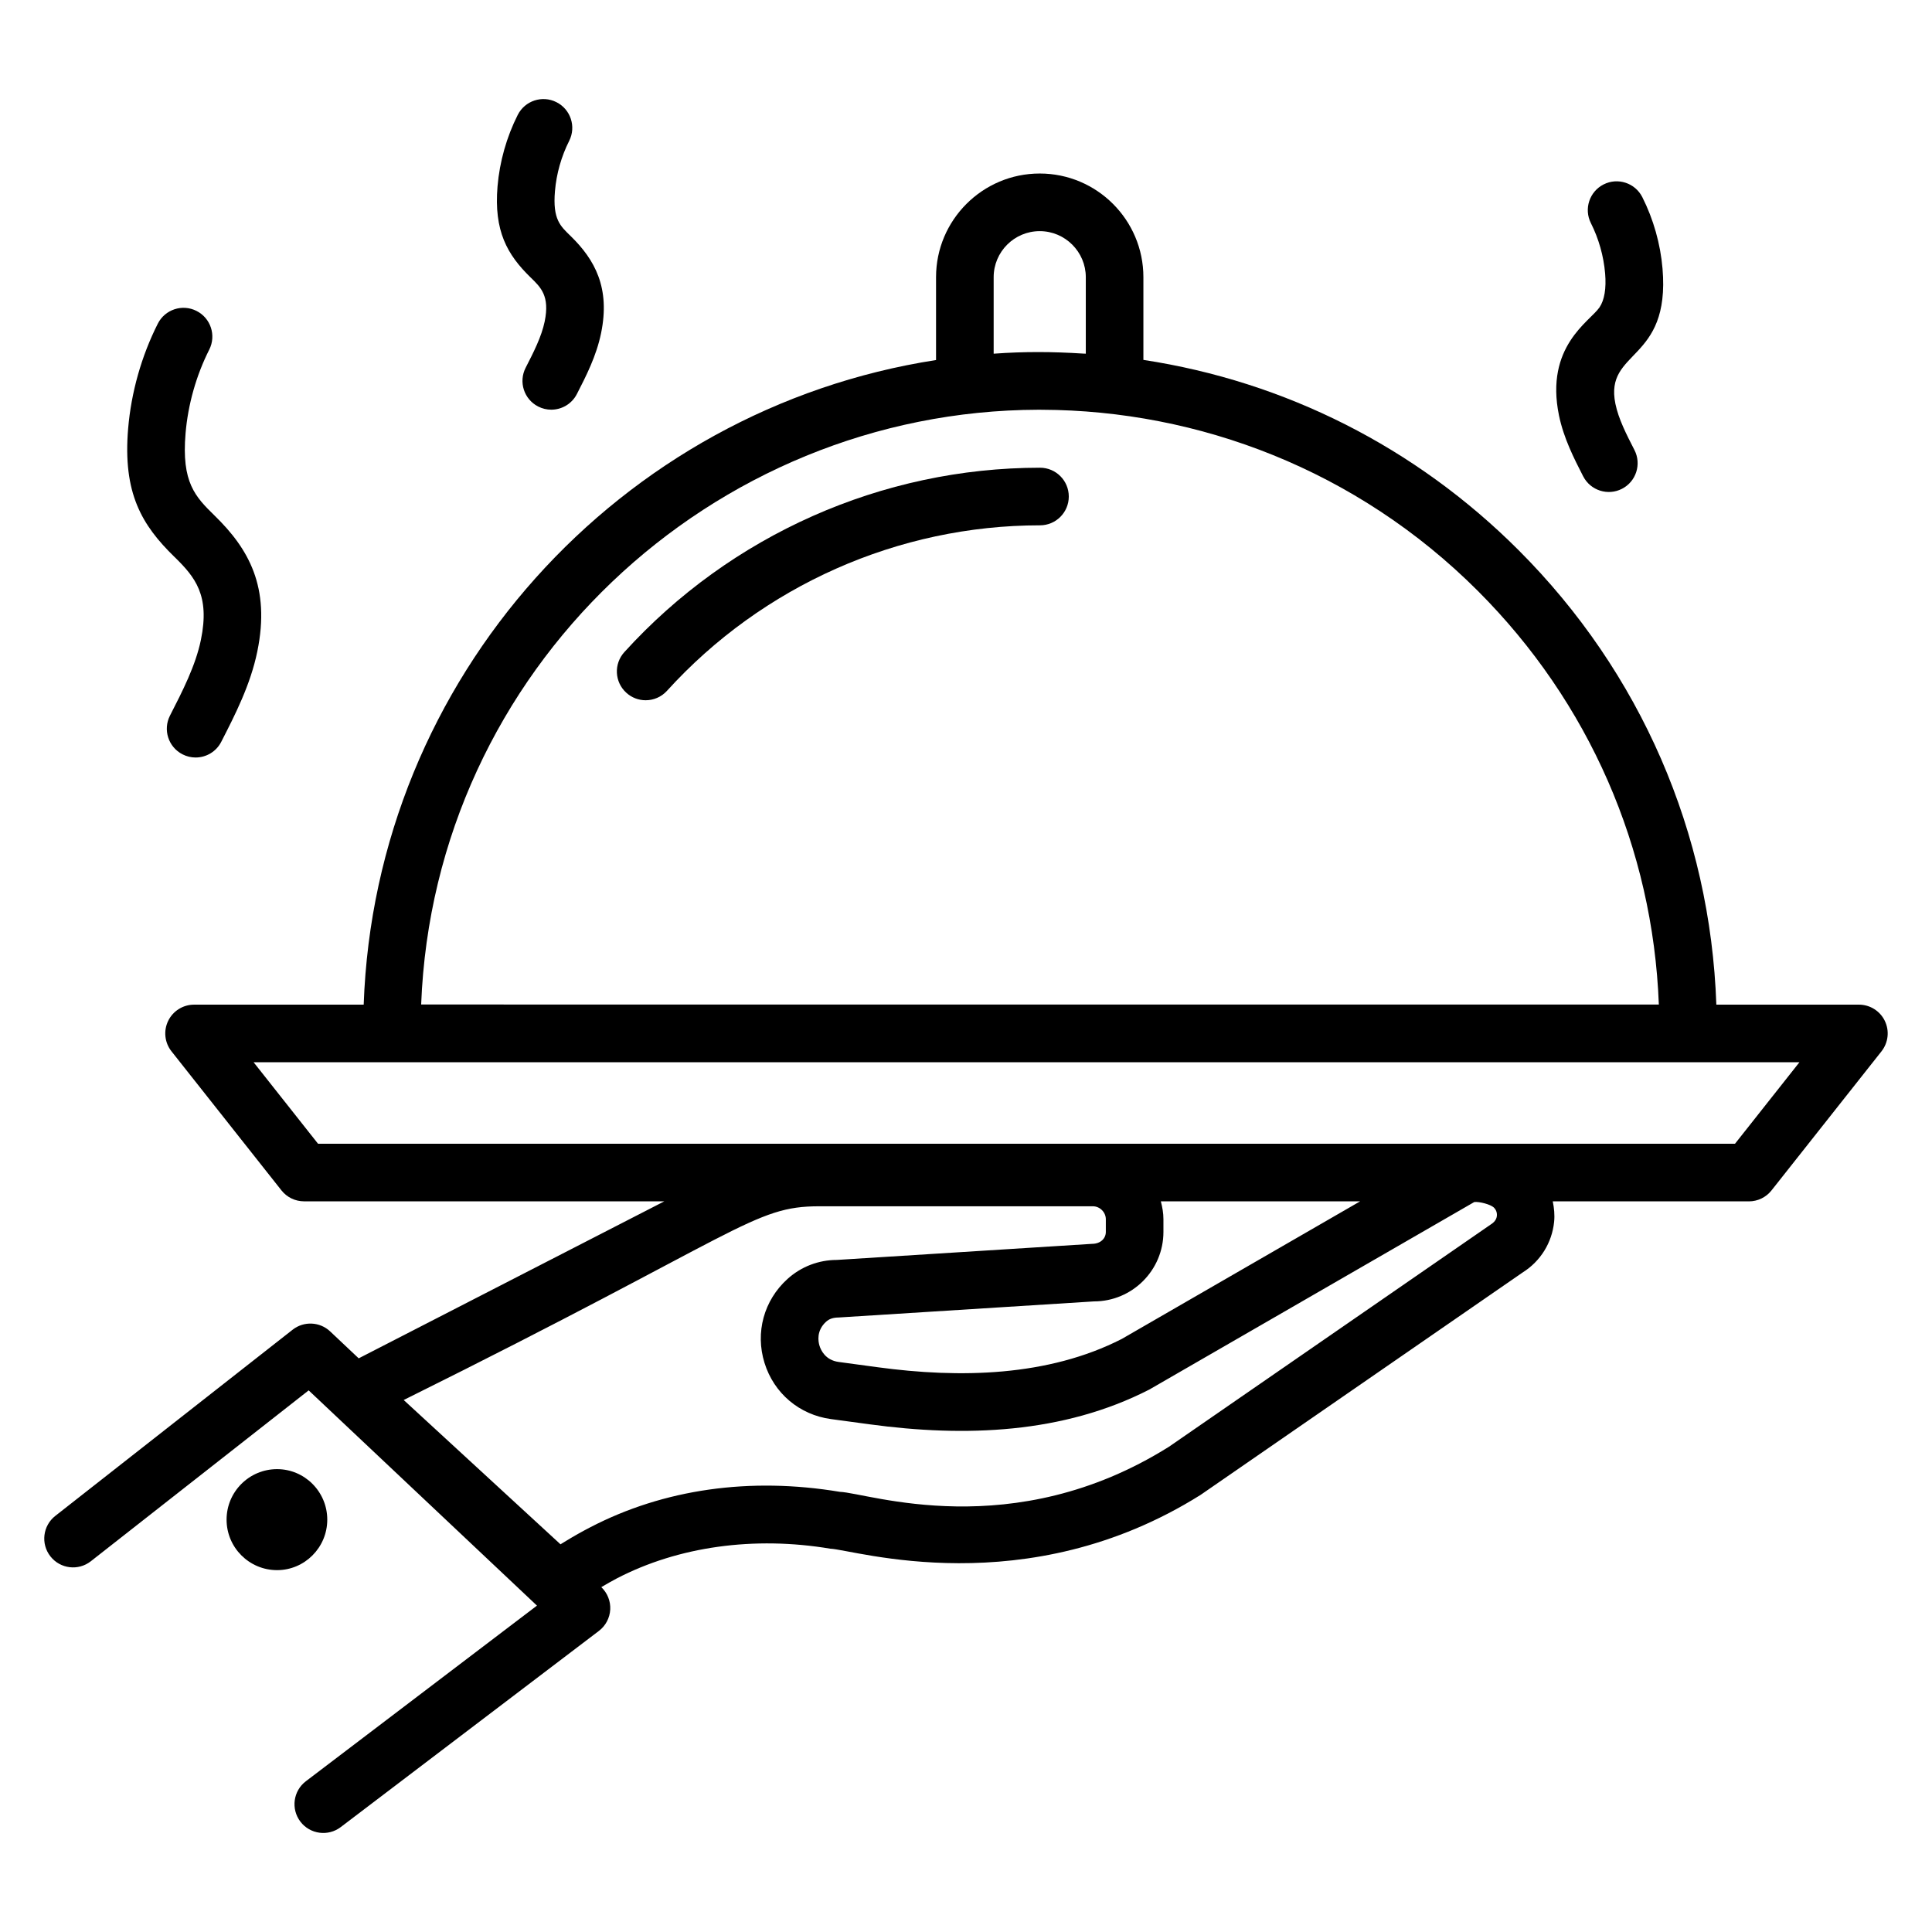 <?xml version="1.0" encoding="UTF-8"?>
<!-- Uploaded to: SVG Find, www.svgrepo.com, Generator: SVG Find Mixer Tools -->
<svg fill="#000000" width="800px" height="800px" version="1.1" viewBox="144 144 512 512" xmlns="http://www.w3.org/2000/svg">
 <g>
  <path d="m643.5 414.55c-1.273-2.641-3.945-4.309-6.871-4.309h-37.781c-1.582-45.492-20.023-88.062-52.414-120.45-27.309-27.309-61.906-44.703-99.422-50.414v-21.926c0-15.148-12.316-27.469-27.473-27.469-15.152 0-27.477 12.324-27.477 27.469v21.961c-83.836 12.973-148.63 84.184-151.68 170.83h-44.949c-2.926 0-5.594 1.672-6.871 4.309-1.273 2.633-0.934 5.762 0.883 8.059l29.145 36.855c1.445 1.832 3.652 2.898 5.984 2.898h95.477l-80.992 41.609-7.562-7.133c-2.746-2.594-6.981-2.781-9.949-0.453l-62.898 49.344c-3.316 2.602-3.894 7.402-1.293 10.719 2.606 3.324 7.402 3.898 10.715 1.297l57.727-45.285 60.5 57.043-61.238 46.539c-3.359 2.551-4.012 7.336-1.461 10.699 2.559 3.367 7.359 3.996 10.699 1.453l68.414-51.988c1.785-1.355 2.883-3.43 3.004-5.672 0.117-2.223-0.75-4.394-2.367-5.926 1.359-0.797 2.723-1.594 4.113-2.316 16.281-8.461 36.383-11.266 56.594-7.871 6.207 0.211 51.844 14.797 98.125-14.27l85.355-58.949c4.715-2.969 7.746-7.848 8.32-13.395 0.191-1.852 0-3.664-0.359-5.434h51.98c2.332 0 4.539-1.066 5.984-2.898l29.145-36.855c1.82-2.309 2.164-5.441 0.891-8.07zm-236.17-176.82v-20.273c0-6.731 5.481-12.203 12.211-12.203 6.715 0 12.207 5.484 12.207 12.203v20.27c-0.219-0.016-0.449-0.008-0.672-0.023-8.281-0.52-15.504-0.566-23.746 0.027zm11.863 14.855c0.332 0 0.656 0.004 0.984 0.008 41.418 0.141 83.383 15.918 115.46 47.996 29.5 29.5 46.395 68.215 47.973 109.62l-328-0.004c3.422-88.734 76.961-157.4 163.58-157.62zm119.95 215.86-85.34 58.945c-41.438 25.988-79.746 12.234-87.215 11.965-23.812-3.981-46.68-0.738-66.156 9.387-2.176 1.125-4.316 2.332-6.418 3.613l-1.477 0.902-41.555-38.242c90.145-44.73 92.578-51.34 110.14-51.34h72.492c1.863 0 3.441 1.574 3.441 3.438v3.363c0 1.73-1.41 3.137-3.617 3.152l-67.664 4.266c-4.852 0-9.504 1.797-13.094 5.055-6.246 5.656-8.578 14.18-6.078 22.23 2.496 8.051 9.238 13.754 17.59 14.887l10.305 1.395c25.293 3.43 51.238 2.477 74.066-9.207l86.137-49.707c1.359-0.148 4.269 0.617 5.164 1.438 0.836 0.805 0.871 1.758 0.824 2.25-0.059 0.496-0.289 1.414-1.547 2.211zm-97.875 30.395c-19.543 9.973-42.898 10.445-64.723 7.484l-10.305-1.395c-3.516-0.477-4.707-3.144-5.059-4.277-0.352-1.125-0.879-4.012 1.754-6.394 0.781-0.707 1.785-1.098 3.312-1.109l67.664-4.266c10.148 0 18.41-8.258 18.41-18.406v-3.363c0-1.648-0.285-3.223-0.688-4.75h52.82zm162.53-51.742h-375.52l-17.07-21.59h409.66z"/>
  <path d="m230.73 546.72c0-7.391-5.992-13.383-13.301-13.383-7.387 0-13.383 5.992-13.383 13.383 0 7.387 5.992 13.383 13.383 13.383 7.309 0 13.301-5.992 13.301-13.383z"/>
  <path d="m419.61 267.95c-41.816 0-81.965 17.809-110.15 48.863-2.836 3.125-2.602 7.945 0.523 10.777 1.461 1.328 3.293 1.984 5.125 1.984 2.082 0 4.148-0.844 5.652-2.504 25.301-27.871 61.328-43.855 98.848-43.855 4.215 0 7.633-3.414 7.633-7.633s-3.418-7.633-7.633-7.633z"/>
  <path d="m190.22 291.57c5.484 5.356 9.457 10.176 7.023 22-1.402 6.805-4.852 13.543-8.191 20.059-1.922 3.75-0.445 8.348 3.309 10.273 1.113 0.574 2.305 0.844 3.473 0.844 2.773 0 5.449-1.512 6.797-4.152 3.629-7.082 7.746-15.102 9.562-23.953 3.519-17.109-2.332-27.234-11.305-35.984-5.121-5.016-8.824-8.77-7.711-21.82 0.648-7.656 2.816-15.328 6.281-22.191 1.898-3.766 0.383-8.355-3.383-10.25-3.766-1.902-8.352-0.387-10.254 3.379-4.332 8.586-7.047 18.195-7.859 27.777-1.449 17.109 3.598 25.586 12.258 34.02z"/>
  <path d="m284.57 217.48c2.738 2.664 5.172 4.914 3.777 11.719-0.836 4.047-2.973 8.215-5.043 12.254-1.926 3.75-0.445 8.348 3.305 10.273 1.113 0.574 2.309 0.844 3.477 0.844 2.773 0 5.445-1.512 6.797-4.152 2.418-4.711 5.164-10.055 6.414-16.145 2.453-11.941-1.617-19.434-8.062-25.711-2.715-2.656-4.805-4.383-4.164-11.91 0.387-4.598 1.691-9.207 3.773-13.328 1.898-3.766 0.383-8.355-3.383-10.25-3.758-1.902-8.348-0.387-10.254 3.379-2.949 5.844-4.801 12.391-5.352 18.918-1 11.879 2.586 18.125 8.715 24.109z"/>
  <path d="m563.56 270.23c1.938 3.781 6.566 5.219 10.277 3.309 3.75-1.914 5.234-6.523 3.312-10.273-2.172-4.234-4.223-8.238-5.051-12.262-2.953-14.461 14.605-10.914 12.488-35.828-0.551-6.531-2.402-13.066-5.352-18.926-1.898-3.766-6.488-5.277-10.25-3.383-3.766 1.902-5.281 6.492-3.383 10.258 2.082 4.129 3.383 8.738 3.773 13.336 0.34 3.981-0.184 7.098-1.508 9.02-2.555 3.723-14.477 10.316-10.723 28.598 1.25 6.059 3.992 11.418 6.414 16.152z"/>
 </g>
</svg>